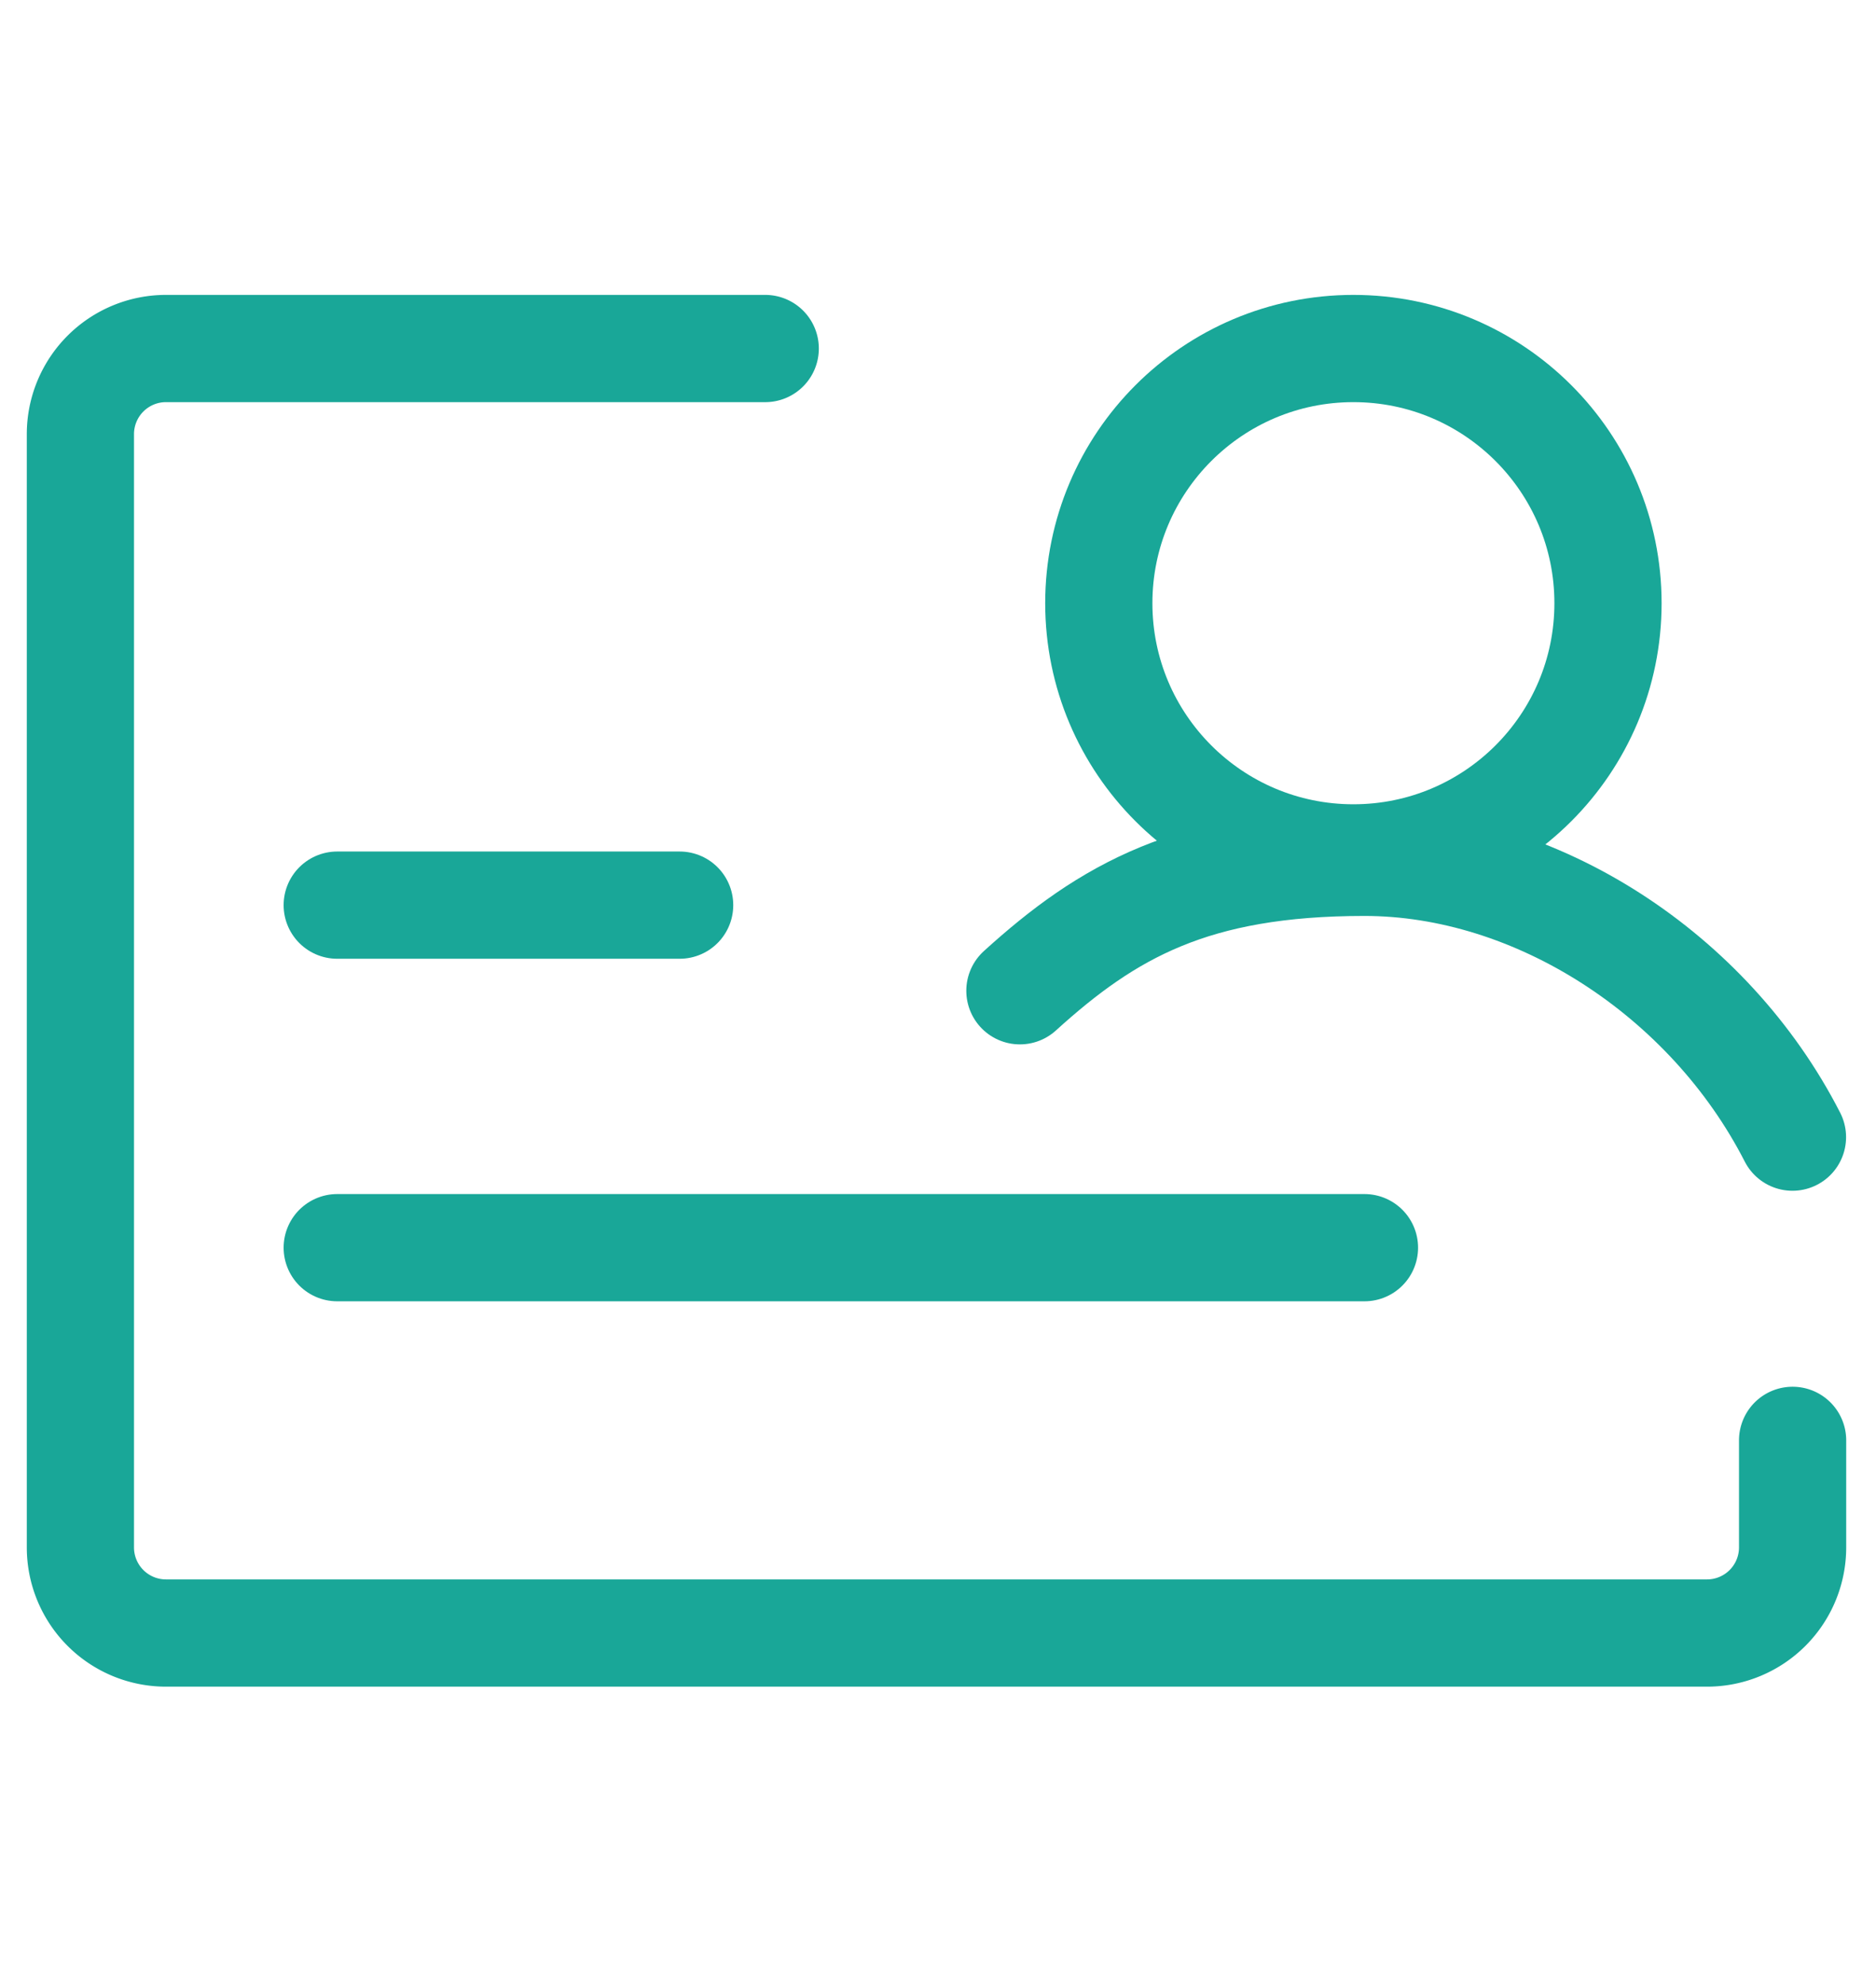 <svg xmlns="http://www.w3.org/2000/svg" width="70" height="74" viewBox="0 0 70 74">
  <g id="组_563" data-name="组 563" transform="translate(-1 3)">
    <rect id="矩形_562" data-name="矩形 562" width="70" height="74" transform="translate(1 -3)" fill="rgba(255,255,255,0.01)"/>
    <path id="路径_539" data-name="路径 539" d="M29.553,10H7.194A3.194,3.194,0,0,0,4,13.194V54.719a3.194,3.194,0,0,0,3.194,3.194h57.5a3.194,3.194,0,0,0,3.194-3.194V50.726" transform="translate(0)" fill="none" stroke="#19a798" stroke-linecap="round" stroke-linejoin="round" stroke-width="4"/>
    <path id="路径_540" data-name="路径 540" d="M10,23H22.777" transform="translate(3.583 7.762)" fill="none" stroke="#19a798" stroke-linecap="round" stroke-width="4"/>
    <path id="路径_541" data-name="路径 541" d="M10,31H48.33" transform="translate(3.583 12.539)" fill="none" stroke="#19a798" stroke-linecap="round" stroke-width="4"/>
    <circle id="椭圆_22" data-name="椭圆 22" cx="9.5" cy="9.5" r="9.5" transform="translate(42 10)" fill="none" stroke="#19a798" stroke-linecap="round" stroke-linejoin="round" stroke-width="4"/>
    <path id="路径_542" data-name="路径 542" d="M54.777,32.251C51.658,26.156,45.195,22,38.806,22s-9.571,1.809-12.856,4.791" transform="translate(13.106 7.165)" fill="none" stroke="#19a798" stroke-linecap="round" stroke-linejoin="round" stroke-width="4"/>
  </g>
</svg>
